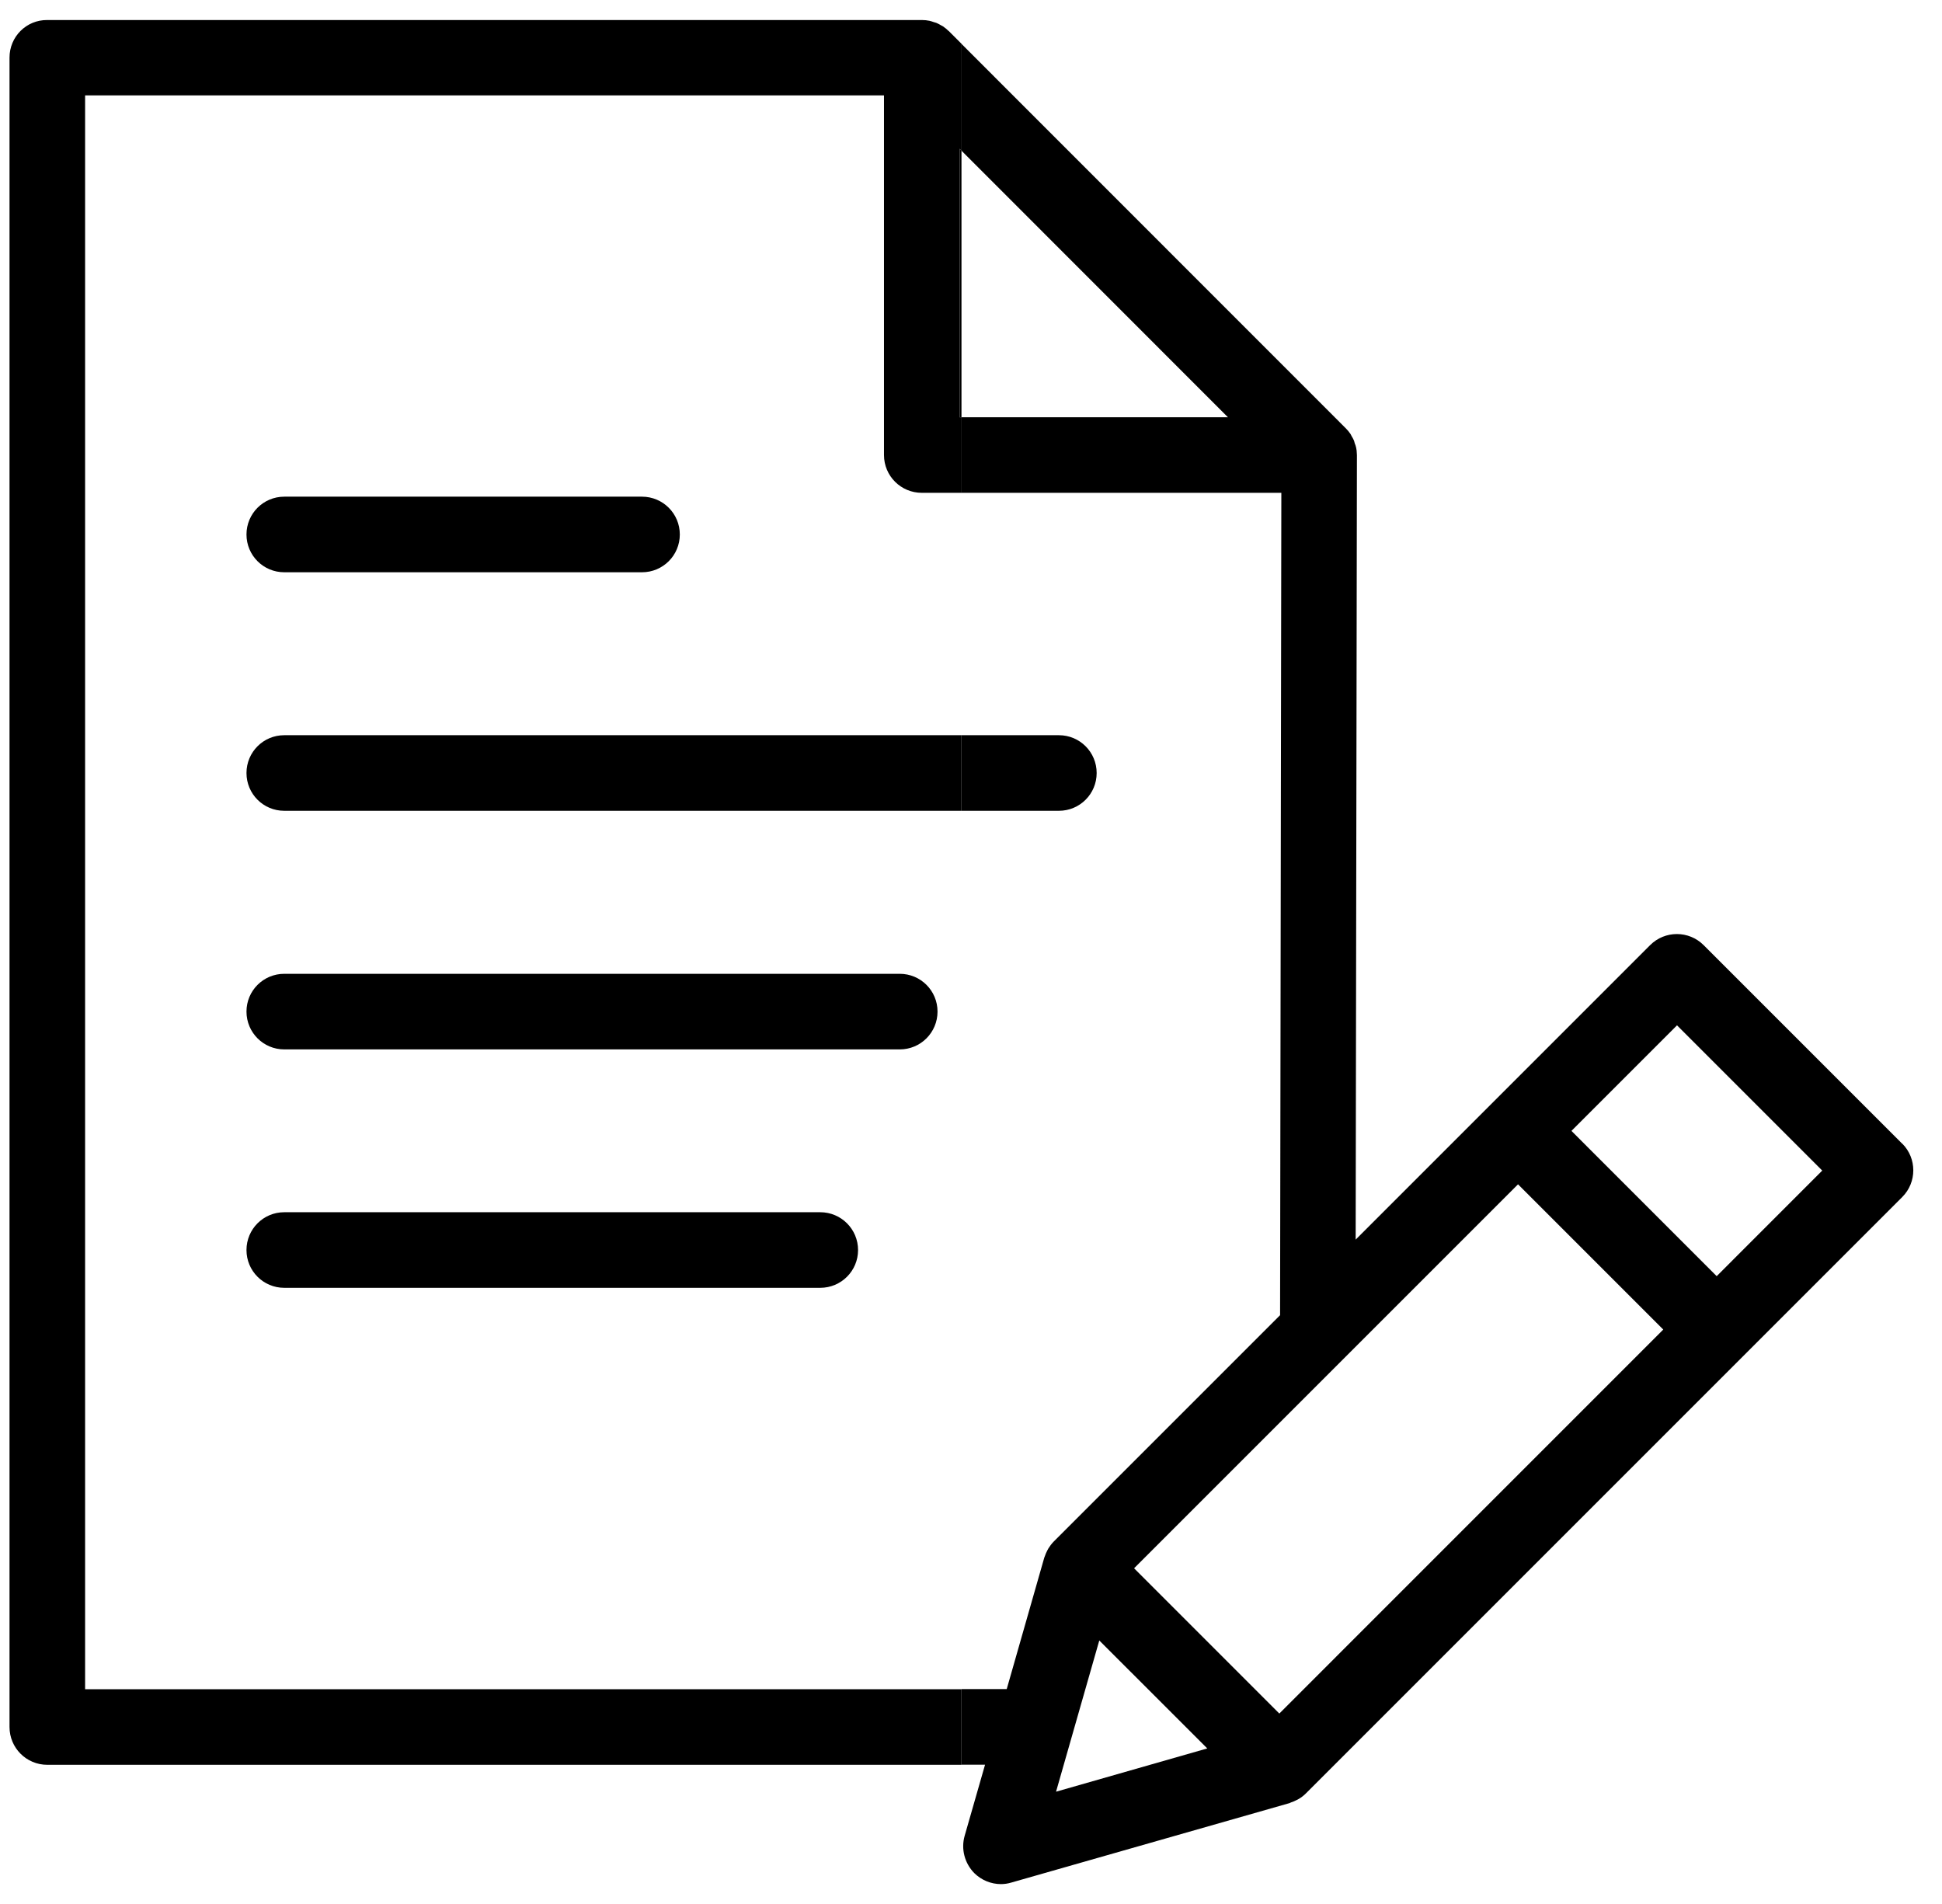<?xml version="1.0" encoding="UTF-8"?> <svg xmlns="http://www.w3.org/2000/svg" width="51" height="50" viewBox="0 0 51 50" fill="none"><path d="M28.8 20.3C28.8 19.75 28.357 19.307 27.808 19.307H25.25V21.292H27.808C28.357 21.292 28.8 20.849 28.8 20.3Z" fill="black"></path><path d="M49.959 30.039L44.739 24.819C44.352 24.432 43.723 24.432 43.336 24.819L35.602 32.553L35.635 11.953C35.635 11.937 35.632 11.92 35.632 11.907C35.632 11.857 35.625 11.807 35.615 11.758C35.608 11.718 35.592 11.678 35.578 11.642C35.572 11.619 35.565 11.596 35.559 11.573C35.542 11.53 35.519 11.493 35.496 11.454C35.486 11.437 35.479 11.417 35.469 11.401C35.433 11.348 35.393 11.298 35.35 11.255L25.25 1.152V3.957L32.247 10.957H25.25V12.942H33.65L33.617 34.538L27.675 40.48C27.619 40.536 27.573 40.599 27.533 40.662C27.523 40.678 27.513 40.698 27.503 40.718C27.477 40.767 27.454 40.82 27.437 40.873C27.434 40.886 27.427 40.897 27.424 40.906L26.438 44.357H25.25V46.342H25.869L25.333 48.211C25.234 48.558 25.333 48.929 25.584 49.187C25.773 49.375 26.028 49.478 26.286 49.478C26.375 49.478 26.468 49.465 26.557 49.438L33.865 47.351C33.865 47.351 33.888 47.341 33.901 47.334C33.954 47.318 34.007 47.294 34.057 47.268C34.077 47.258 34.096 47.248 34.113 47.238C34.179 47.199 34.239 47.152 34.295 47.096L49.956 31.435C50.343 31.048 50.343 30.419 49.956 30.032L49.959 30.039ZM27.735 47.046L28.869 43.08L31.705 45.915L27.738 47.05L27.735 47.046ZM33.597 44.999L29.783 41.184L39.866 31.101L43.68 34.915L33.597 44.999ZM45.083 33.513L41.269 29.698L44.041 26.926L47.855 30.74L45.083 33.513Z" fill="black"></path><path d="M25.201 10.957H25.25V3.96L25.201 3.907V10.957Z" fill="black"></path><path d="M16.86 13.043H7.465C6.916 13.043 6.473 13.487 6.473 14.036C6.473 14.585 6.916 15.028 7.465 15.028H16.86C17.409 15.028 17.853 14.585 17.853 14.036C17.853 13.487 17.409 13.043 16.86 13.043Z" fill="black"></path><path d="M7.465 19.307C6.916 19.307 6.473 19.75 6.473 20.3C6.473 20.849 6.916 21.292 7.465 21.292H25.25V19.307H7.465Z" fill="black"></path><path d="M7.465 27.558H23.629C24.178 27.558 24.621 27.114 24.621 26.565C24.621 26.016 24.178 25.573 23.629 25.573H7.465C6.916 25.573 6.473 26.016 6.473 26.565C6.473 27.114 6.916 27.558 7.465 27.558Z" fill="black"></path><path d="M21.545 31.834H7.465C6.916 31.834 6.473 32.278 6.473 32.827C6.473 33.376 6.916 33.819 7.465 33.819H21.541C22.09 33.819 22.534 33.376 22.534 32.827C22.534 32.278 22.09 31.834 21.541 31.834H21.545Z" fill="black"></path><path d="M2.235 44.36V2.505H23.215V11.95C23.215 12.499 23.659 12.942 24.208 12.942H25.253V10.957H25.2V3.907L25.253 3.96V1.152L24.912 0.811C24.912 0.811 24.912 0.811 24.909 0.811C24.866 0.768 24.816 0.728 24.764 0.692C24.747 0.682 24.73 0.675 24.714 0.665C24.674 0.642 24.634 0.619 24.595 0.603C24.572 0.593 24.548 0.589 24.529 0.583C24.489 0.569 24.453 0.556 24.41 0.546C24.347 0.533 24.28 0.526 24.214 0.526H1.242C0.693 0.52 0.25 0.963 0.25 1.512V45.352C0.25 45.902 0.693 46.345 1.242 46.345H25.25V44.36H2.235Z" fill="black"></path></svg> 